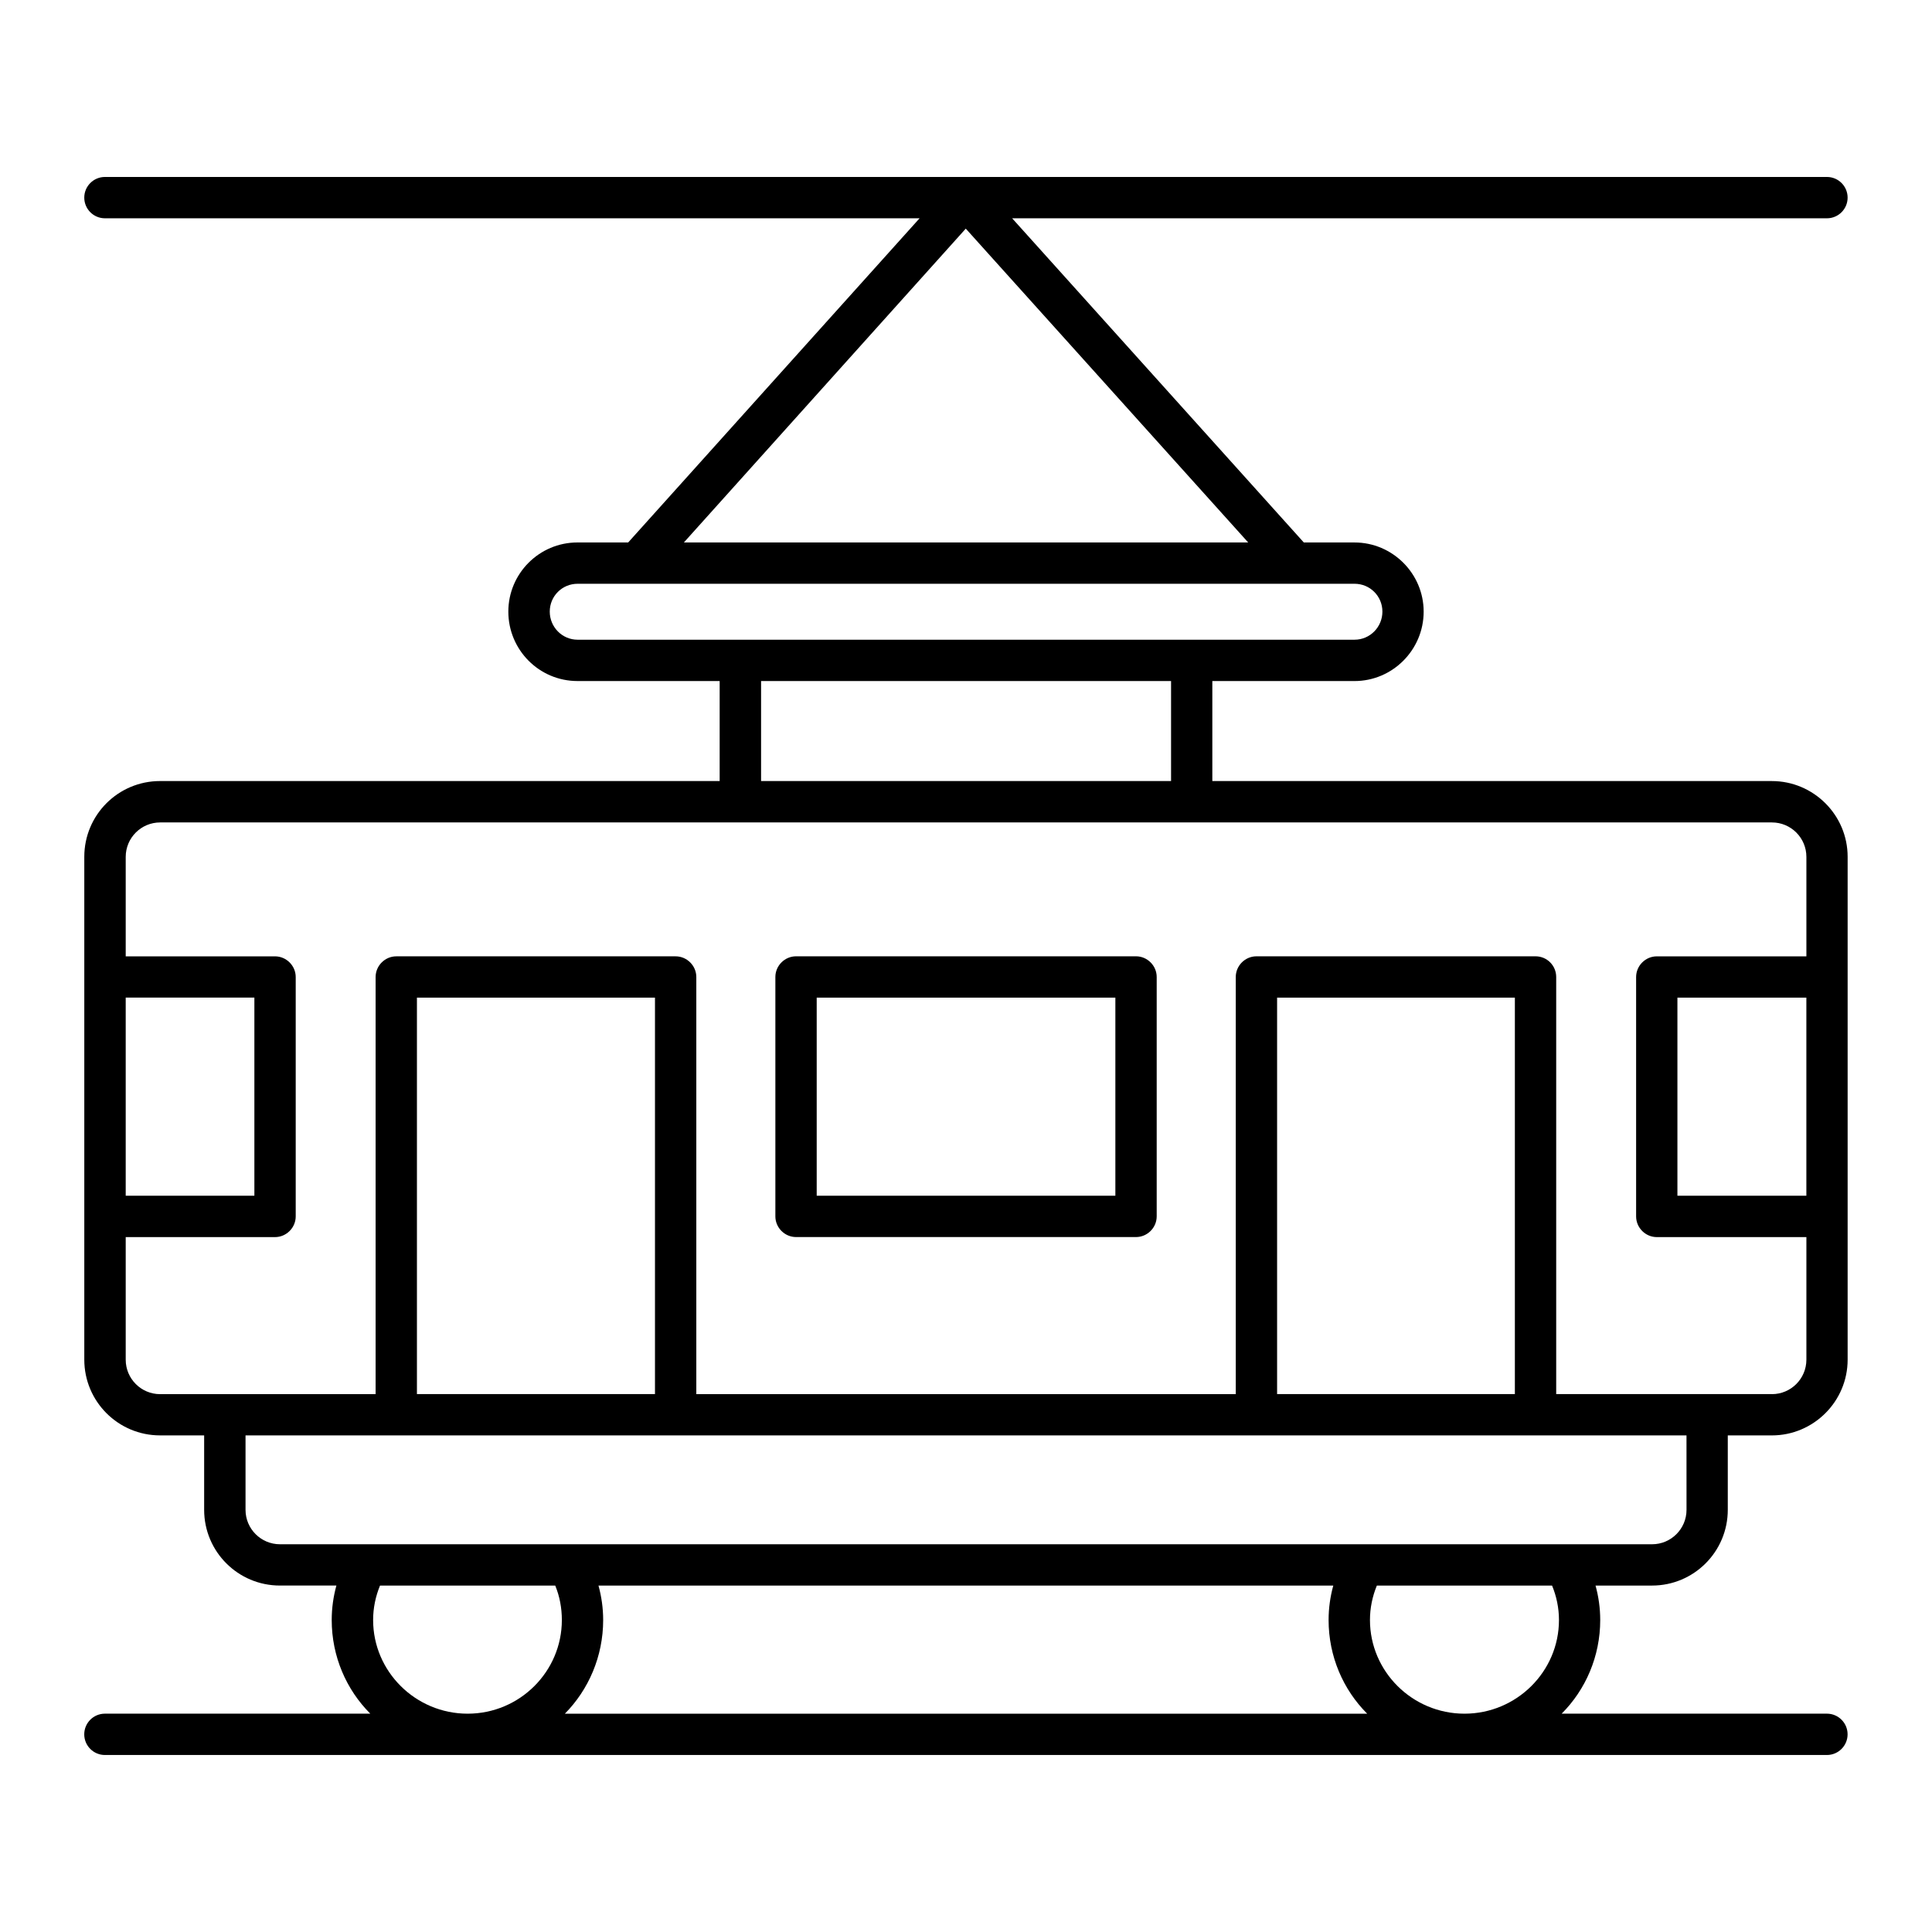 <?xml version="1.0" encoding="UTF-8"?>
<!-- Uploaded to: SVG Repo, www.svgrepo.com, Generator: SVG Repo Mixer Tools -->
<svg fill="#000000" width="800px" height="800px" version="1.1" viewBox="144 144 512 512" xmlns="http://www.w3.org/2000/svg">
 <g>
  <path d="m613.58 350.99h-148.3v-26.504h37.676c10.074 0 18.328-8.25 18.328-18.398 0-10.078-8.25-18.328-18.328-18.328h-13.434l-77.293-85.91h215.93c3.023 0 5.477-2.453 5.477-5.477s-2.453-5.477-5.477-5.477h-456.35c-3.023 0-5.477 2.453-5.477 5.477s2.453 5.477 5.477 5.477h215.89l-77.223 85.906h-13.434c-10.148 0-18.328 8.25-18.328 18.328 0 10.148 8.18 18.398 18.328 18.398h37.676v26.504h-148.3c-11.098 0-20.078 8.98-20.078 20.078v133.25c0 11.098 8.98 20.078 20.078 20.078h11.684v19.715c0 11.098 8.98 20.078 20.078 20.078h14.969c-0.805 2.922-1.242 5.988-1.242 9.129 0 9.637 3.871 18.469 10.219 24.82l-70.324 0.004c-3.023 0-5.477 2.453-5.477 5.477 0 3.023 2.453 5.477 5.477 5.477h456.35c3.023 0 5.477-2.453 5.477-5.477 0-3.023-2.453-5.477-5.477-5.477h-70.297c6.352-6.352 10.219-15.184 10.219-24.82 0-3.141-0.438-6.207-1.242-9.129h14.969c11.098 0 20.078-8.98 20.078-20.078v-19.715h11.684c11.027 0 20.078-8.98 20.078-20.078v-133.25c0.004-11.098-9.051-20.078-20.074-20.078zm-213.64-146.4 74.84 83.164h-149.54zm-110.25 101.49c0-4.09 3.285-7.375 7.375-7.375h205.91c4.09 0 7.375 3.285 7.375 7.375 0 4.09-3.285 7.449-7.375 7.449h-205.91c-4.09 0-7.375-3.359-7.375-7.449zm56.004 18.398h108.65v26.504h-108.65zm-168.38 83.895h34.098v52.5h-34.098zm65.566 164.95c0-3.211 0.656-6.277 1.824-9.129h46.438c1.168 2.848 1.754 5.914 1.754 9.129 0 13.641-11.152 24.801-24.93 24.82h-0.078c-13.781-0.023-25.008-11.18-25.008-24.82zm263.44 24.82h-212.62c6.277-6.352 10.145-15.184 10.145-24.82 0-3.141-0.438-6.207-1.242-9.129h194.73c-0.805 2.922-1.242 5.988-1.242 9.129 0 9.637 3.871 18.469 10.223 24.82zm50.82-24.82c0 13.641-11.223 24.801-25.004 24.82h-0.078c-13.781-0.023-25.004-11.18-25.004-24.82 0-3.211 0.656-6.277 1.824-9.129h46.438c1.168 2.848 1.824 5.914 1.824 9.129zm33.805-29.207c0 5.039-4.09 9.129-9.129 9.129h-363.62c-5.039 0-9.129-4.09-9.129-9.129v-19.715h381.87zm-273.37-30.668h-63.086v-105.07h63.086zm227.88 0h-63.012v-105.07h63.012zm68.125 0h-57.172v-110.54c0-2.992-2.41-5.477-5.477-5.477h-73.965c-2.992 0-5.477 2.481-5.477 5.477v110.55l-142.96-0.004v-110.54c0-2.992-2.484-5.477-5.477-5.477h-74.035c-2.992 0-5.477 2.481-5.477 5.477v110.55h-57.098c-5.039 0-9.129-4.09-9.129-9.129v-32.492h39.574c2.992 0 5.477-2.484 5.477-5.477v-63.449c0-2.992-2.481-5.477-5.477-5.477h-39.574v-26.359c0-5.039 4.09-9.129 9.129-9.129h427.14c5.039 0 9.129 4.09 9.129 9.129v26.359h-39.648c-2.992 0-5.477 2.481-5.477 5.477v63.449c0 2.992 2.484 5.477 5.477 5.477h39.648v32.492c-0.008 5.039-4.094 9.125-9.133 9.125zm9.125-52.57h-34.172v-52.5h34.172z"/>
  <path d="m445.06 397.43h-90.102c-2.992 0-5.477 2.481-5.477 5.477v63.449c0 2.992 2.481 5.477 5.477 5.477h90.102c2.992 0 5.477-2.484 5.477-5.477v-63.449c0-2.996-2.484-5.477-5.477-5.477zm-5.477 63.449h-79.148v-52.5h79.148z"/>
 </g>
</svg>